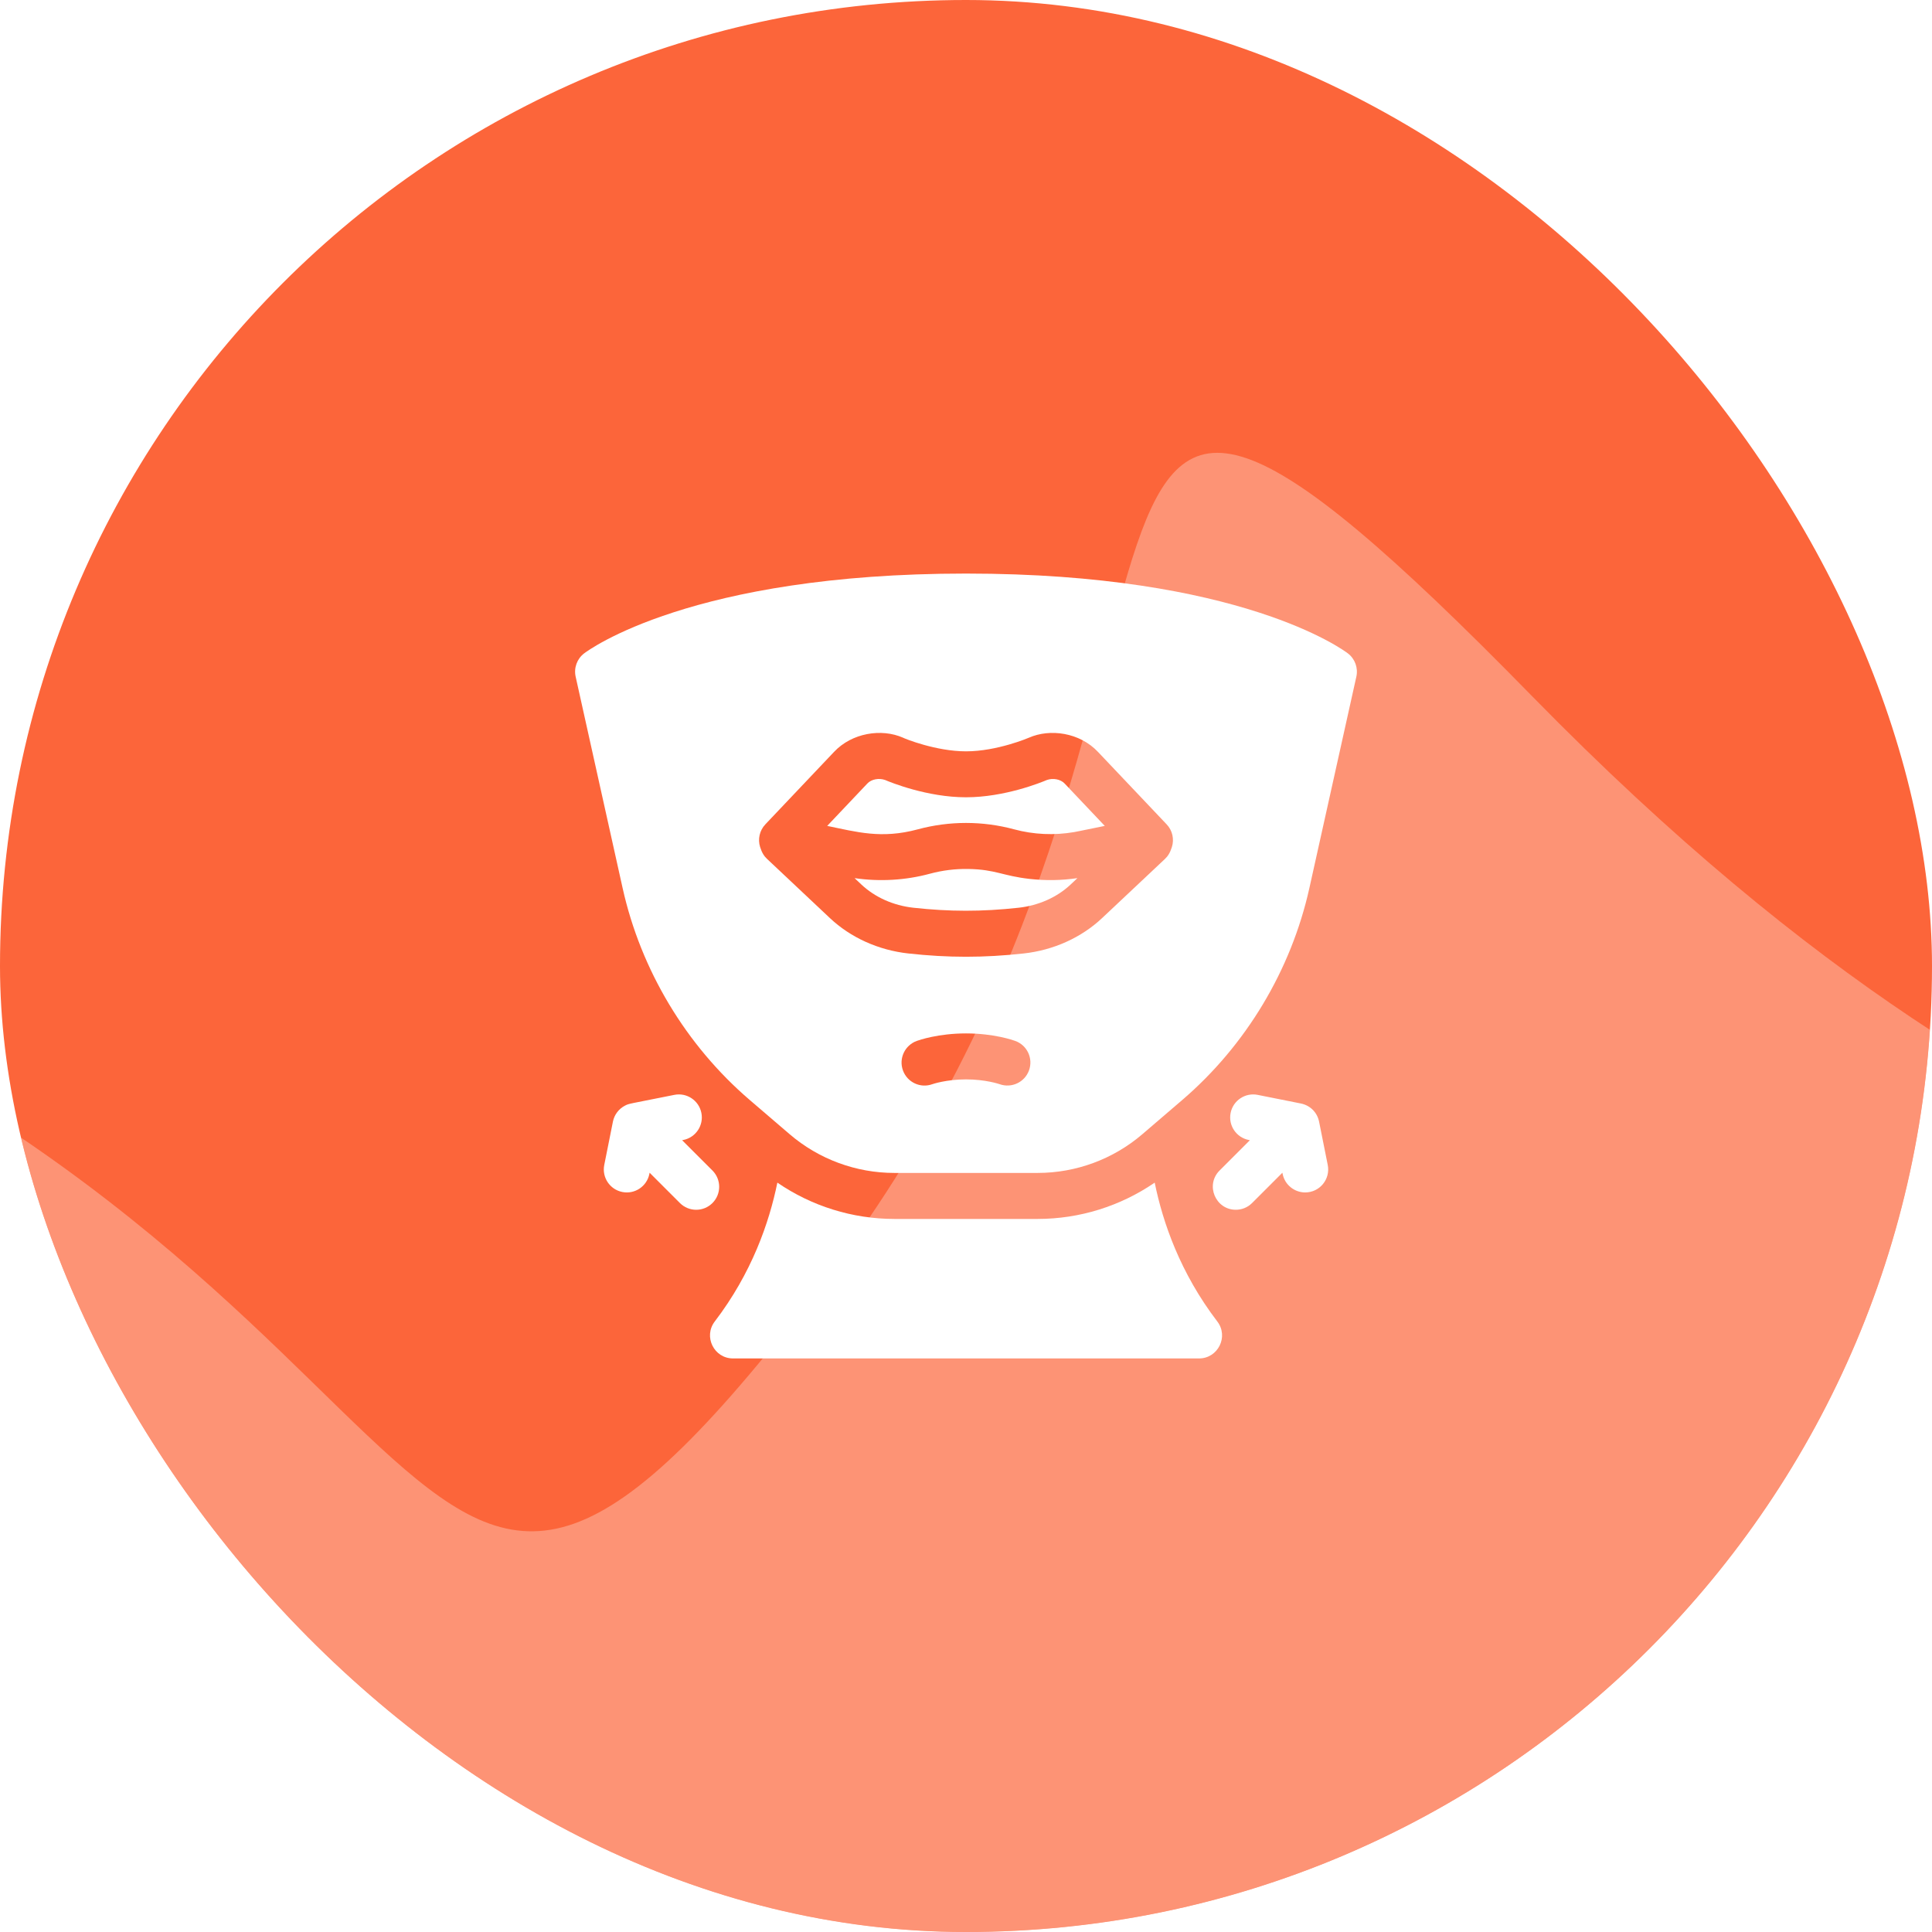 <?xml version="1.0" encoding="UTF-8"?> <svg xmlns="http://www.w3.org/2000/svg" width="64" height="64" viewBox="0 0 64 64" fill="none"><g clip-path="url(#clip0_264_372)"><rect width="64" height="64" rx="32" fill="#FC653A"></rect><g clip-path="url(#clip1_264_372)"><path d="M23.601 38.775L22.596 37.771L22.637 37.763C23.049 37.68 23.317 37.279 23.234 36.866C23.152 36.454 22.75 36.186 22.338 36.269C20.791 36.578 20.845 36.555 20.712 36.621C20.497 36.728 20.349 36.93 20.304 37.154C20.282 37.267 20.384 36.754 20.017 38.59C19.934 39.002 20.202 39.404 20.614 39.486C21.028 39.569 21.428 39.301 21.511 38.889L21.519 38.848L22.523 39.852C22.821 40.15 23.303 40.15 23.601 39.852C23.898 39.555 23.898 39.073 23.601 38.775Z" fill="white"></path><path d="M43.697 37.159C43.636 36.856 43.411 36.621 43.095 36.555C43.095 36.555 43.094 36.555 43.094 36.555L41.662 36.269C41.25 36.187 40.849 36.454 40.766 36.866C40.683 37.279 40.951 37.68 41.363 37.763L41.404 37.771L40.4 38.775C39.919 39.256 40.266 40.075 40.938 40.075C41.133 40.075 41.328 40.001 41.477 39.852L42.481 38.848L42.489 38.889C42.562 39.251 42.88 39.501 43.236 39.501C43.719 39.501 44.077 39.06 43.983 38.59L43.697 37.159Z" fill="white"></path><path d="M34.106 29.115C33.207 29.014 32.983 28.802 32.083 28.786C31.646 28.777 31.211 28.833 30.801 28.944C29.994 29.162 29.139 29.211 28.309 29.089L28.533 29.3C28.983 29.724 29.595 29.997 30.257 30.07C31.452 30.201 32.519 30.204 33.742 30.07C34.404 29.997 35.017 29.724 35.467 29.3L35.691 29.089C35.154 29.168 34.632 29.174 34.106 29.115Z" fill="white"></path><path d="M38.251 39.176C37.114 39.956 35.762 40.379 34.373 40.379H29.629C28.24 40.379 26.888 39.956 25.751 39.176C25.481 40.503 24.901 42.174 23.677 43.776C23.295 44.276 23.652 45 24.282 45H39.72C40.349 45 40.708 44.276 40.325 43.776C39.101 42.174 38.521 40.504 38.251 39.176Z" fill="white"></path><path d="M44.651 21.645C44.51 21.537 41.091 19 32 19C22.909 19 19.491 21.537 19.349 21.645C19.114 21.825 19.005 22.126 19.069 22.415L20.625 29.418C21.229 32.135 22.726 34.63 24.839 36.441C25.98 37.419 23.422 35.226 26.158 37.572C27.124 38.4 28.356 38.855 29.628 38.855H34.372C35.644 38.855 36.876 38.4 37.842 37.572C40.632 35.18 37.931 37.495 39.161 36.441C41.275 34.629 42.771 32.135 43.375 29.418L44.931 22.415C44.995 22.126 44.886 21.825 44.651 21.645ZM34.087 35.458C33.944 35.852 33.509 36.056 33.115 35.915C33.099 35.909 32.645 35.756 32 35.756C31.347 35.756 30.889 35.913 30.885 35.915C30.492 36.058 30.055 35.856 29.911 35.459C29.767 35.063 29.973 34.626 30.369 34.482C30.439 34.456 31.08 34.233 32 34.233C32.92 34.233 33.561 34.456 33.631 34.482C34.027 34.625 34.231 35.062 34.087 35.458ZM38.82 28.06C38.759 28.255 38.685 28.364 38.591 28.453L36.511 30.41C35.822 31.06 34.898 31.477 33.908 31.585C32.588 31.73 31.413 31.73 30.092 31.585C29.103 31.477 28.178 31.06 27.489 30.41L25.41 28.453C25.315 28.364 25.241 28.255 25.18 28.06C25.097 27.797 25.163 27.508 25.353 27.308L27.626 24.91C28.222 24.274 29.202 24.124 29.912 24.436C29.976 24.473 31.016 24.889 32 24.889C33.03 24.889 34.077 24.441 34.087 24.436C34.777 24.132 35.764 24.258 36.377 24.913L38.647 27.308C38.837 27.508 38.904 27.797 38.82 28.06Z" fill="white"></path><path d="M34.678 25.839C34.493 25.918 33.282 26.411 32 26.411C30.718 26.411 29.506 25.918 29.322 25.839C29.116 25.765 28.865 25.813 28.734 25.953L27.402 27.359C28.368 27.556 29.193 27.8 30.403 27.473C31.45 27.19 32.553 27.191 33.596 27.473C34.236 27.646 34.921 27.678 35.583 27.564C35.69 27.545 35.673 27.547 36.597 27.359L35.268 25.956C35.134 25.813 34.883 25.765 34.678 25.839Z" fill="white"></path></g><g opacity="0.3" filter="url(#filter0_f_264_372)"><path d="M-12.084 31.105C-35.151 22.291 -22.203 45.711 -12.493 59.043C-12.226 59.41 -12.037 59.859 -11.673 60.13C-8.668 62.372 11.627 68.431 76.205 78.806C164.494 92.992 93.103 55.834 86.458 47.173C79.812 38.511 69.559 42.277 50.762 23.071C31.965 3.865 42.408 22.443 27.408 42.277C12.409 62.111 17.156 42.277 -12.084 31.105Z" fill="white"></path></g></g><defs><filter id="filter0_f_264_372" x="-36.006" y="3.994" width="167.012" height="89.012" filterUnits="userSpaceOnUse" color-interpolation-filters="sRGB"><feFlood flood-opacity="0" result="BackgroundImageFix"></feFlood><feBlend mode="normal" in="SourceGraphic" in2="BackgroundImageFix" result="shape"></feBlend><feGaussianBlur stdDeviation="5.503" result="effect1_foregroundBlur_264_372"></feGaussianBlur></filter><clipPath id="clip0_264_372"><rect width="64" height="64" rx="32" fill="white"></rect></clipPath><clipPath id="clip1_264_372"><rect width="26" height="26" fill="white" transform="translate(19 19)"></rect></clipPath></defs></svg> 